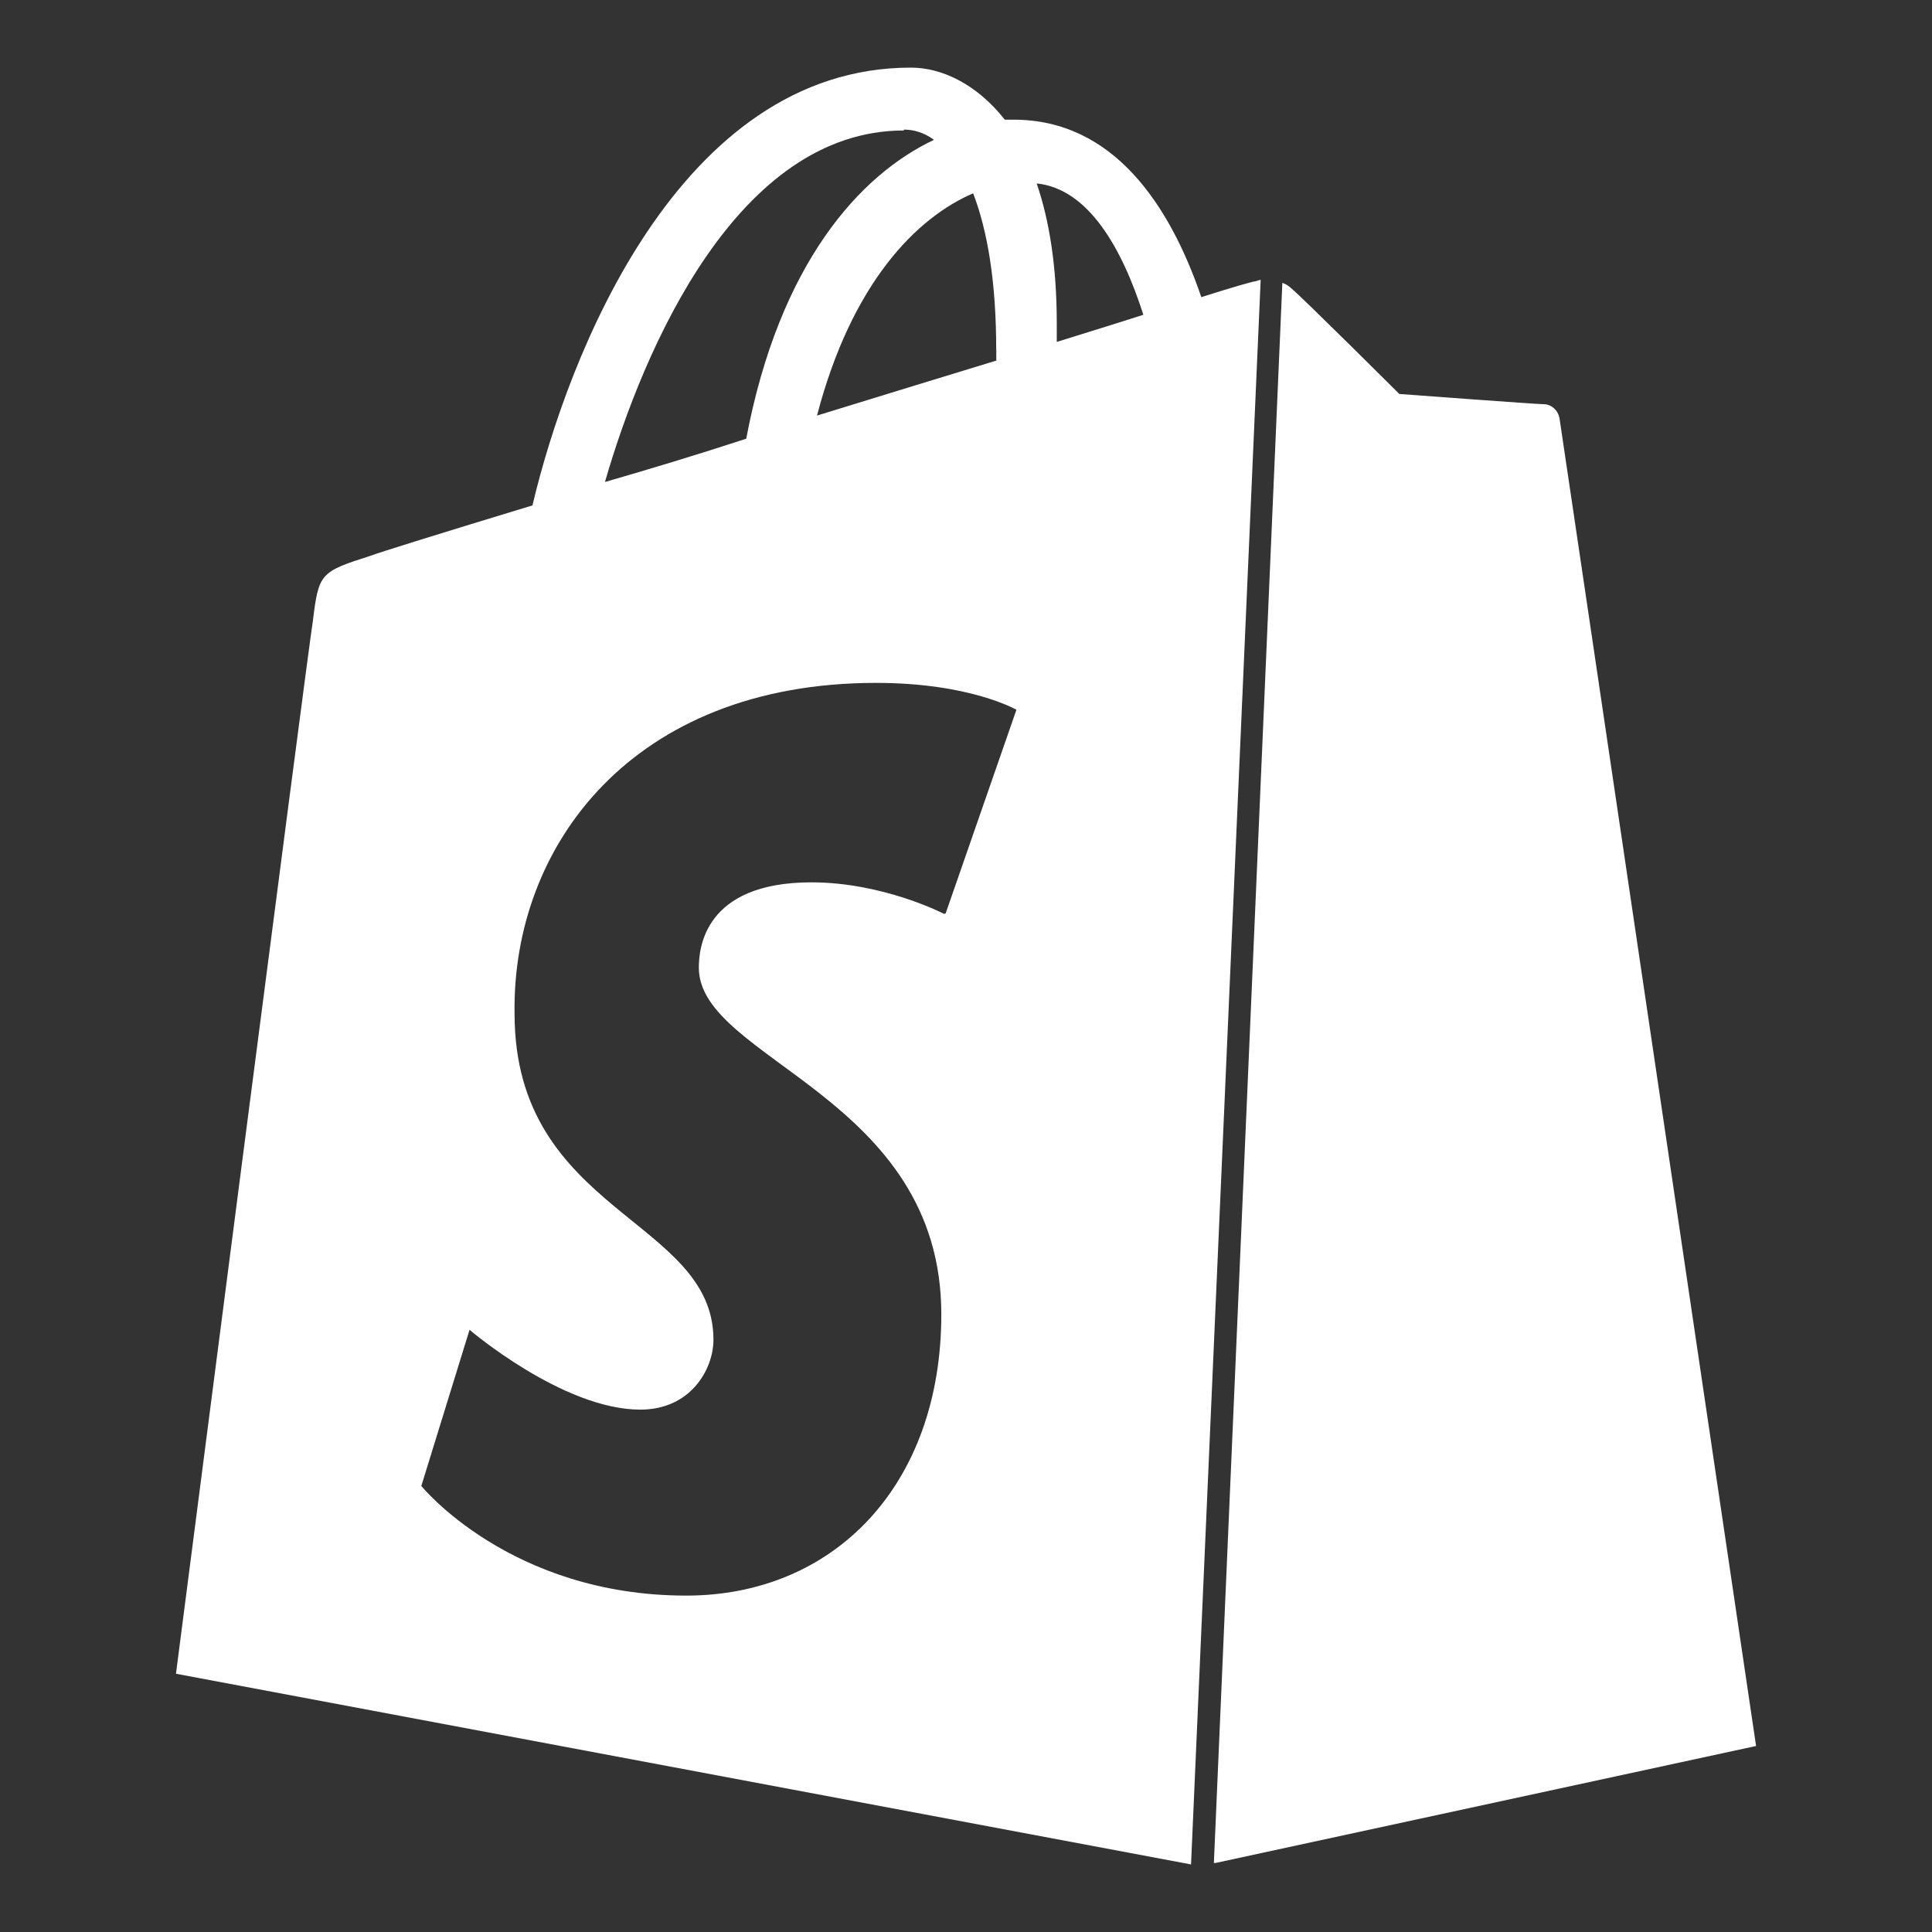 <svg xmlns="http://www.w3.org/2000/svg" xmlns:xlink="http://www.w3.org/1999/xlink" id="Layer_1" x="0px" y="0px" viewBox="0 0 50 50" xml:space="preserve"><rect x="0" y="0" width="50" height="50" fill="#333333" stroke="none"/><rect opacity="0" width="50" height="50"></rect><path fill="#FFFFFF" d="M31.46,48.213l13.987-3.027c0,0-5.048-34.126-5.086-34.354 c-0.038-0.228-0.227-0.371-0.408-0.371c-0.189,0-3.739-0.265-3.739-0.265s-2.475-2.467-2.793-2.732 c-0.083-0.076-0.144-0.113-0.234-0.144L31.415,48.214L31.46,48.213z M24.437,23.653c0,0-1.574-0.818-3.437-0.818 c-2.808,0-2.914,1.748-2.914,2.21c0,2.385,6.275,3.322,6.275,8.969c0,4.442-2.793,7.28-6.6,7.28 c-4.564,0-6.857-2.838-6.857-2.838l1.248-4.041c0,0,2.414,2.066,4.42,2.066c1.309,0,1.892-1.052,1.892-1.809 c0-3.133-5.147-3.277-5.147-8.438c-0.068-4.336,3.043-8.561,9.355-8.561c2.437,0,3.633,0.696,3.633,0.696 l-1.831,5.268L24.437,23.653z M23.392,3.354c0.257,0,0.522,0.076,0.779,0.265c-1.908,0.901-3.996,3.179-4.859,7.735 c-1.272,0.416-2.505,0.788-3.656,1.12c1-3.458,3.428-9.097,7.735-9.097L23.392,3.354z M25.784,9.068V9.332 c-1.46,0.446-3.073,0.939-4.64,1.423c0.901-3.444,2.581-5.124,4.041-5.752c0.371,0.969,0.597,2.279,0.597,4.064 L25.784,9.068z M26.827,4.747c1.34,0.137,2.21,1.673,2.763,3.399c-0.674,0.219-1.423,0.446-2.241,0.703V8.366 c0-1.46-0.189-2.656-0.522-3.626V4.747z M32.626,7.244c-0.045,0-0.121,0.038-0.151,0.038 c-0.038,0-0.559,0.144-1.385,0.408c-0.818-2.392-2.279-4.593-4.859-4.593h-0.227 c-0.741-0.939-1.649-1.347-2.43-1.347c-6.018,0-8.893,7.516-9.794,11.33c-2.316,0.703-3.996,1.226-4.185,1.302 c-1.309,0.416-1.347,0.455-1.498,1.687c-0.144,0.894-3.543,27.247-3.543,27.247l26.27,4.935L32.626,7.244z"></path></svg>